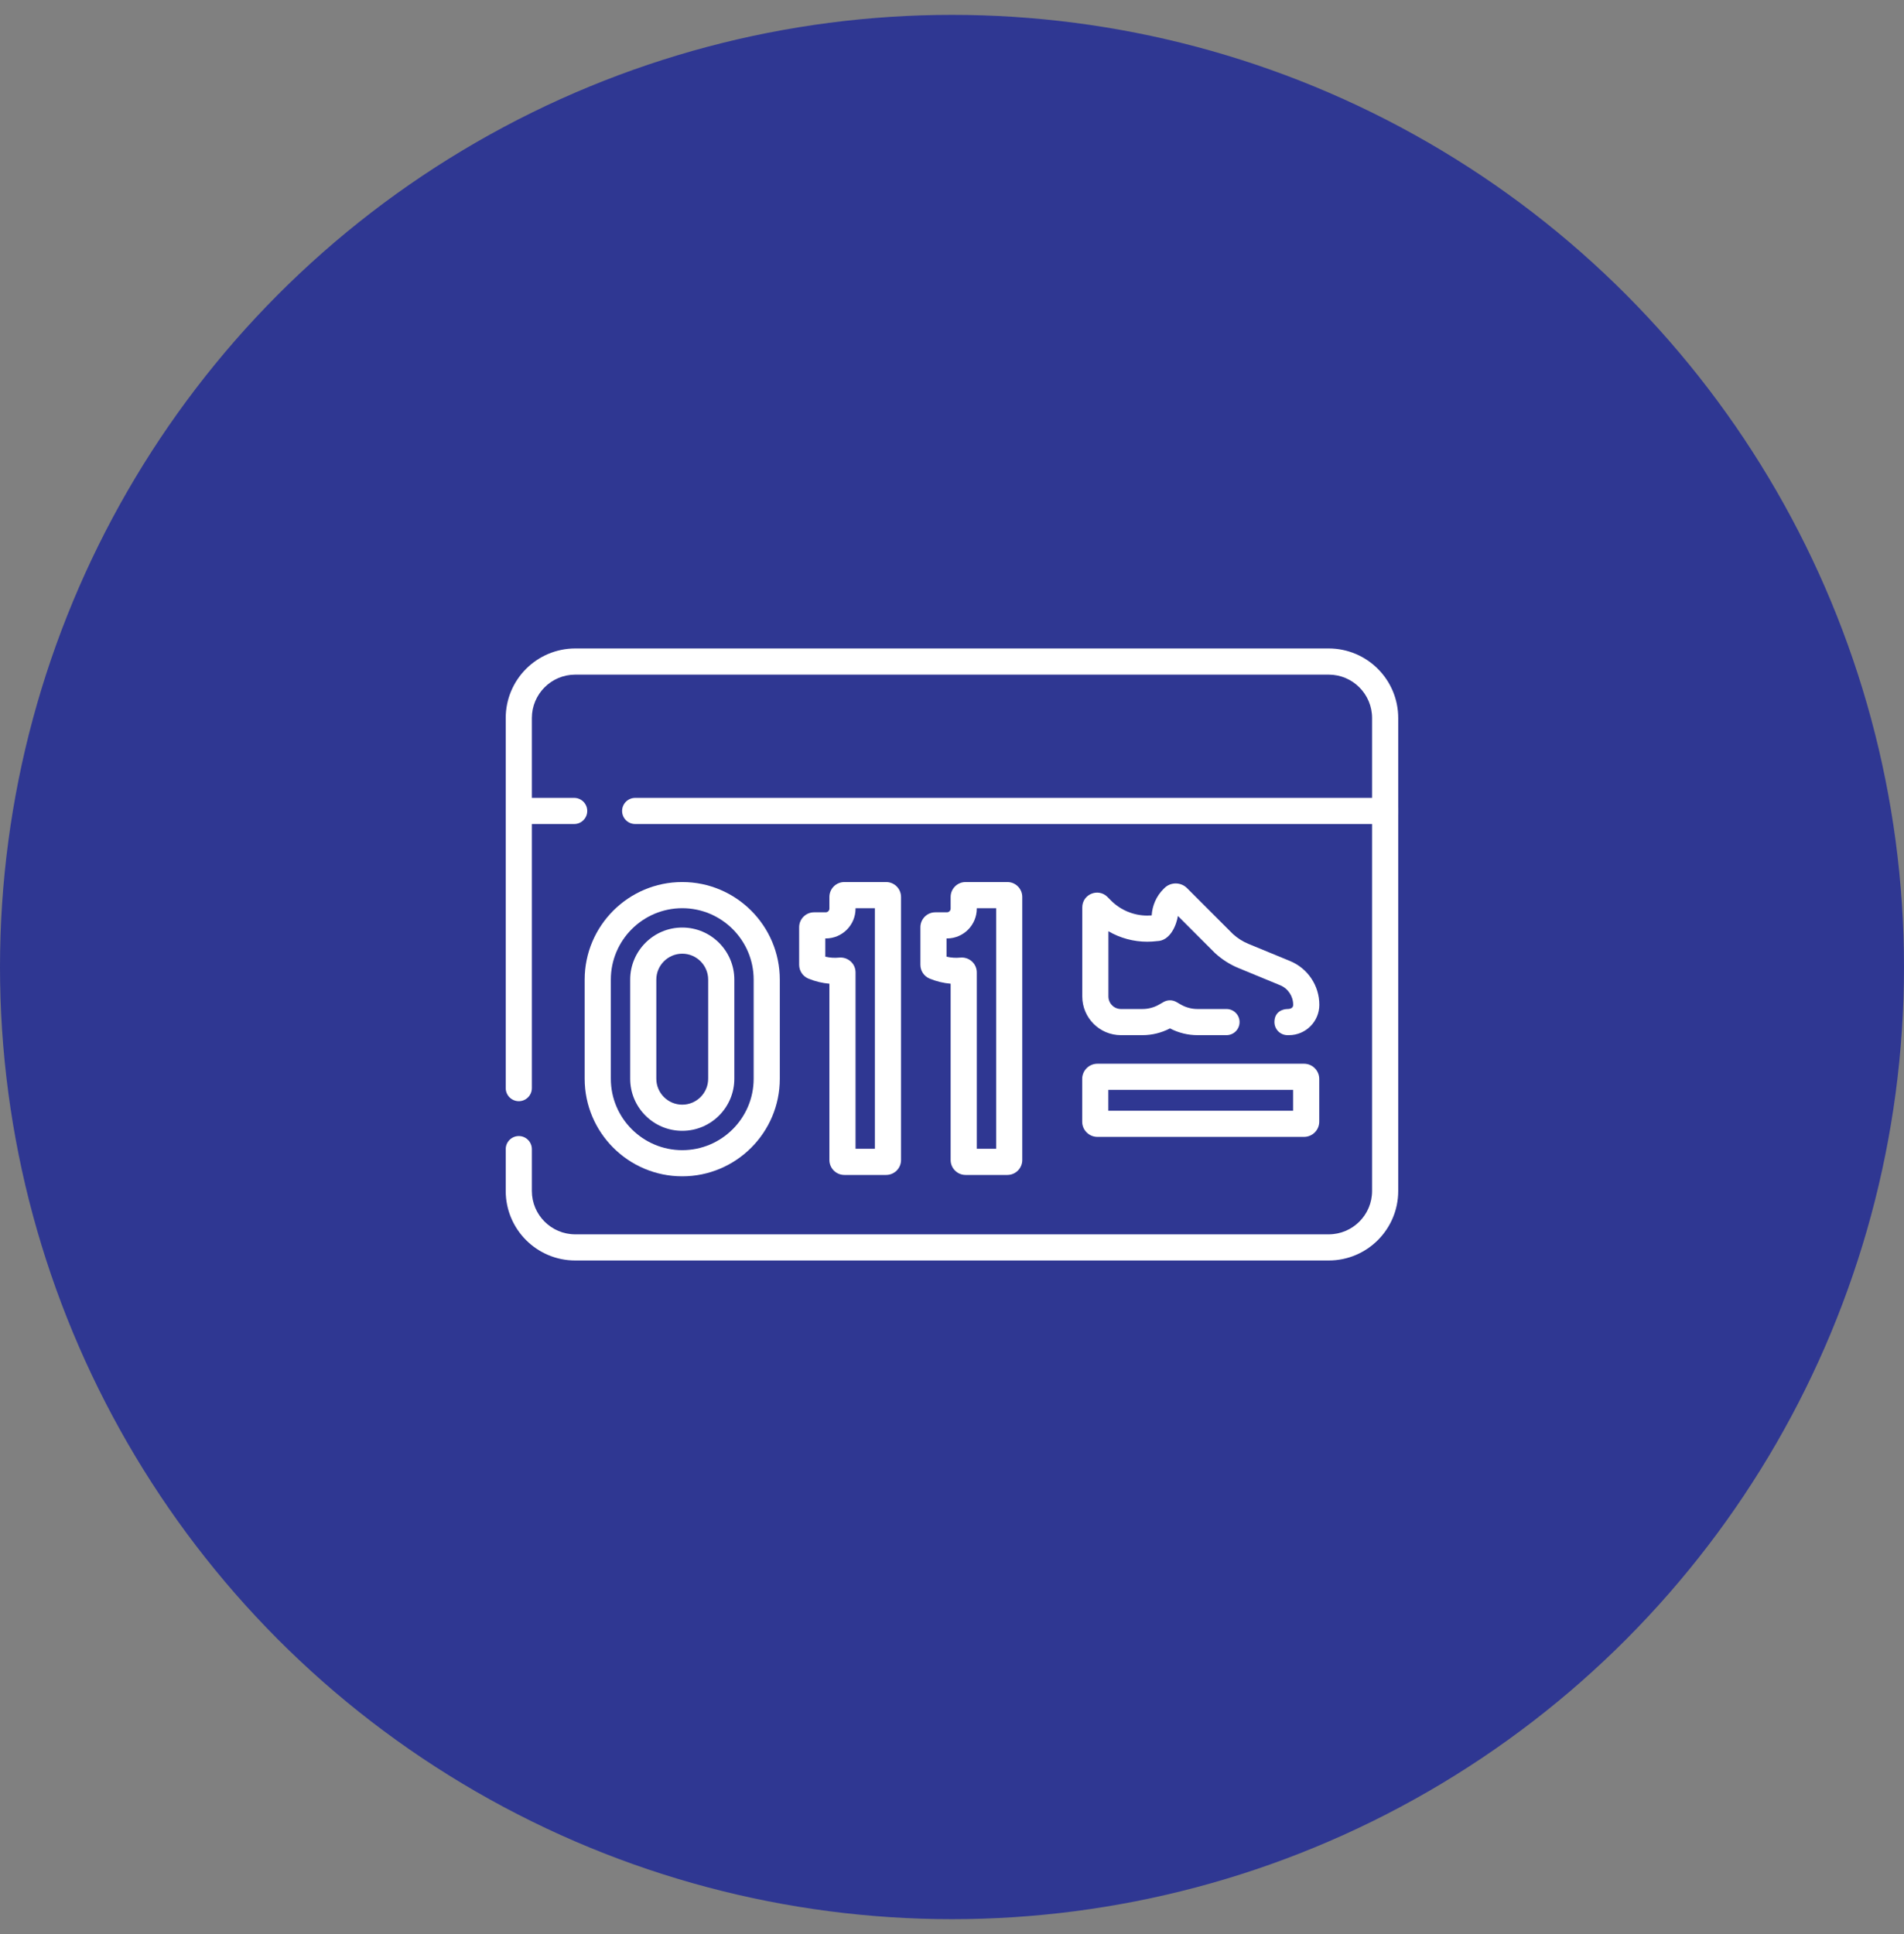 <svg xmlns="http://www.w3.org/2000/svg" width="64" height="65" viewBox="0 0 64 65" fill="none"><rect x="0" y="0" width="64" height="65" fill="#808080" stroke="none"/><circle cx="32" cy="32.5" r="32" fill="#2F3792"></circle><path fill-rule="evenodd" clip-rule="evenodd" d="M19.653 36.255C19.653 38.064 21.124 39.534 22.933 39.534C24.741 39.534 26.212 38.064 26.212 36.255V32.923C26.212 31.115 24.741 29.644 22.933 29.644C21.124 29.644 19.653 31.115 19.653 32.923V36.255ZM22.933 38.655C21.609 38.655 20.532 37.578 20.532 36.255V32.923C20.532 31.6 21.609 30.523 22.933 30.523C24.256 30.523 25.333 31.6 25.333 32.923V36.255C25.333 37.578 24.256 38.655 22.933 38.655ZM22.933 37.126C22.453 37.126 22.061 36.735 22.061 36.255V32.923C22.061 32.444 22.453 32.052 22.933 32.052C23.413 32.052 23.804 32.444 23.804 32.923V36.255C23.804 36.735 23.413 37.126 22.933 37.126ZM21.183 36.255C21.183 37.221 21.967 38.005 22.933 38.005C23.898 38.005 24.683 37.221 24.683 36.255V32.923C24.683 31.958 23.898 31.173 22.933 31.173C21.967 31.173 21.183 31.958 21.183 32.923V36.255Z" fill="white"></path><path fill-rule="evenodd" clip-rule="evenodd" d="M28.758 38.609V32.683C28.758 32.373 28.488 32.155 28.204 32.183L28.204 32.183C28.058 32.198 27.903 32.19 27.741 32.152V31.54H27.755C28.309 31.54 28.758 31.091 28.758 30.537V30.523H29.408V38.609H28.758ZM27.879 38.986C27.879 39.262 28.103 39.488 28.381 39.488H29.785C30.063 39.488 30.287 39.263 30.287 38.986V30.146C30.287 29.868 30.061 29.644 29.785 29.644H28.381C28.104 29.644 27.879 29.868 27.879 30.146V30.537C27.879 30.605 27.823 30.661 27.755 30.661H27.364C27.087 30.661 26.862 30.886 26.862 31.163V32.425C26.862 32.627 26.984 32.812 27.174 32.89L27.175 32.891C27.411 32.986 27.647 33.042 27.879 33.061V38.986Z" fill="white"></path><path fill-rule="evenodd" clip-rule="evenodd" d="M32.833 38.609V32.683C32.833 32.373 32.564 32.155 32.28 32.183L32.279 32.183C32.133 32.198 31.978 32.19 31.816 32.152V31.54H31.83C32.384 31.54 32.833 31.091 32.833 30.537V30.523H33.484V38.609H32.833ZM31.954 38.986C31.954 39.262 32.179 39.488 32.456 39.488H33.861C34.138 39.488 34.362 39.263 34.362 38.986V30.146C34.362 29.868 34.137 29.644 33.861 29.644H32.456C32.18 29.644 31.954 29.868 31.954 30.146V30.537C31.954 30.605 31.899 30.661 31.83 30.661H31.439C31.162 30.661 30.938 30.886 30.938 31.163V32.425C30.938 32.626 31.058 32.812 31.25 32.89L31.25 32.891C31.486 32.986 31.722 33.042 31.954 33.061V38.986Z" fill="white"></path><path d="M37.679 33.911C37.447 33.911 37.258 33.722 37.258 33.489V32.394V31.298C37.651 31.527 38.1 31.65 38.563 31.65C38.672 31.65 38.781 31.643 38.888 31.63L38.888 31.63C39.349 31.623 39.55 31.063 39.593 30.784L40.129 31.32L40.129 31.32L40.832 32.023C40.837 32.028 40.842 32.032 40.847 32.037C41.075 32.245 41.34 32.416 41.631 32.535L43.029 33.112L43.029 33.112C43.295 33.221 43.469 33.481 43.468 33.769C43.471 33.845 43.418 33.911 43.277 33.911C43.123 33.911 42.838 33.998 42.838 34.35C42.838 34.593 43.034 34.79 43.277 34.79H43.327C43.89 34.79 44.347 34.333 44.347 33.77C44.348 33.125 43.959 32.544 43.364 32.299L43.364 32.299L41.966 31.723C41.776 31.645 41.6 31.533 41.446 31.394L39.901 29.849C39.691 29.639 39.349 29.638 39.138 29.849L39.138 29.849L39.106 29.881L39.106 29.881C38.866 30.122 38.732 30.438 38.712 30.765C38.662 30.769 38.613 30.771 38.563 30.771C38.108 30.771 37.671 30.59 37.349 30.269L37.226 30.145C36.914 29.834 36.379 30.053 36.379 30.496V33.489C36.379 34.208 36.961 34.79 37.679 34.79H38.402C38.724 34.79 39.041 34.712 39.327 34.563C39.612 34.712 39.929 34.79 40.251 34.79H41.226C41.469 34.79 41.666 34.593 41.666 34.35C41.666 34.108 41.469 33.911 41.226 33.911H40.251C40.054 33.911 39.861 33.859 39.69 33.761L39.546 33.678C39.41 33.599 39.243 33.599 39.107 33.678L38.963 33.761L38.963 33.761C38.793 33.859 38.599 33.911 38.402 33.911H37.679Z" fill="white"></path><path fill-rule="evenodd" clip-rule="evenodd" d="M36.376 37.697C36.376 37.98 36.605 38.209 36.888 38.209H43.832C44.115 38.209 44.344 37.98 44.344 37.697V36.262C44.344 35.98 44.116 35.75 43.832 35.75H36.888C36.605 35.75 36.376 35.979 36.376 36.262V37.697ZM37.255 37.33V36.629H43.465V37.33H37.255Z" fill="white"></path><path fill-rule="evenodd" clip-rule="evenodd" d="M19.337 41.484C18.531 41.484 17.878 40.831 17.878 40.026V38.621C17.878 38.378 17.681 38.181 17.439 38.181C17.196 38.181 16.999 38.378 16.999 38.621V40.026C16.999 41.317 18.046 42.363 19.337 42.363H44.661C45.952 42.363 46.999 41.317 46.999 40.026V27.255C46.999 27.012 46.802 26.815 46.559 26.815H21.351C21.108 26.815 20.911 27.012 20.911 27.255C20.911 27.497 21.108 27.694 21.351 27.694H46.12V40.026C46.12 40.831 45.467 41.484 44.661 41.484H19.337Z" fill="white"></path><path fill-rule="evenodd" clip-rule="evenodd" d="M17.439 37.009C17.681 37.009 17.878 36.812 17.878 36.57V27.694H19.3C19.543 27.694 19.739 27.497 19.739 27.255C19.739 27.012 19.543 26.815 19.3 26.815H17.439C17.196 26.815 16.999 27.012 16.999 27.255V36.57C16.999 36.812 17.196 37.009 17.439 37.009Z" fill="white"></path><path fill-rule="evenodd" clip-rule="evenodd" d="M17.439 27.694C17.681 27.694 17.878 27.497 17.878 27.255V24.132C17.878 23.326 18.531 22.673 19.337 22.673H44.661C45.467 22.673 46.12 23.326 46.12 24.132V27.255C46.12 27.497 46.317 27.694 46.559 27.694C46.802 27.694 46.999 27.497 46.999 27.255V24.132C46.999 22.841 45.952 21.794 44.661 21.794H19.337C18.046 21.794 16.999 22.841 16.999 24.132V27.255C16.999 27.497 17.196 27.694 17.439 27.694Z" fill="white"></path></svg>